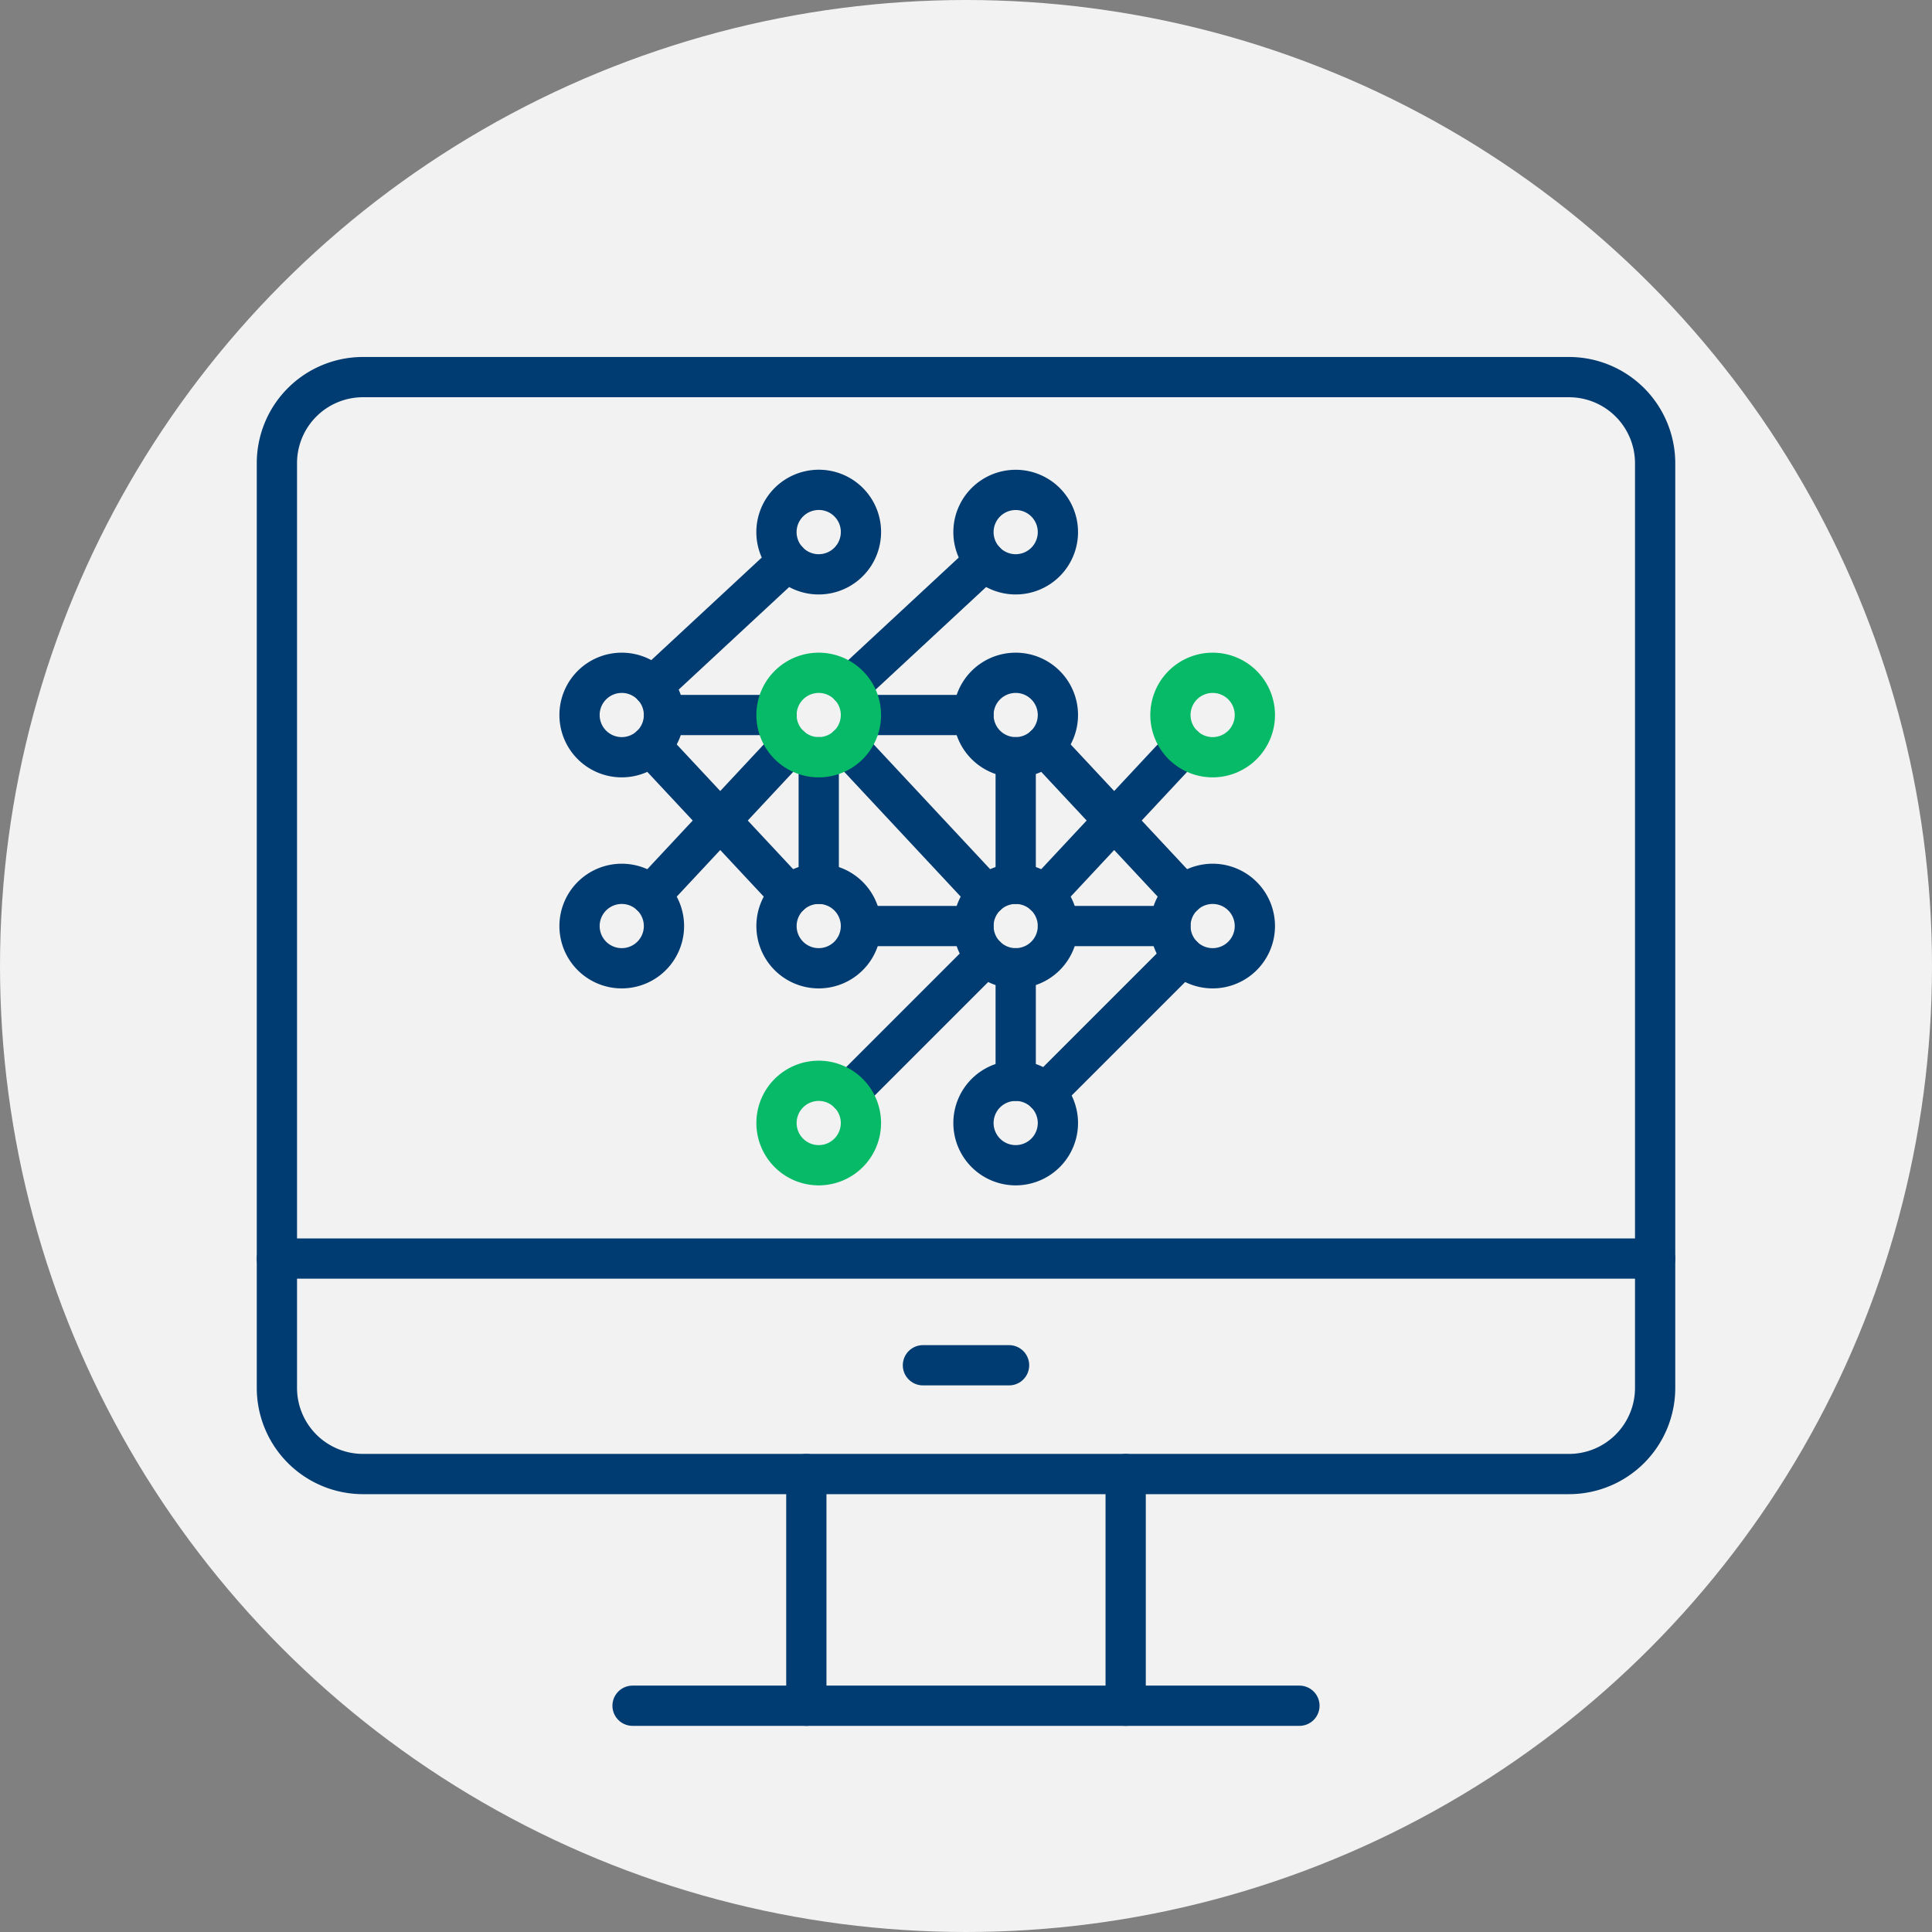 <svg xmlns="http://www.w3.org/2000/svg" xmlns:xlink="http://www.w3.org/1999/xlink" width="120" height="120" viewBox="0 0 120 120">
  <rect x="0" y="0" width="120" height="120" fill="#808080" stroke="none"/>
  <defs>
    <clipPath id="clip-path">
      <circle id="Mask_Preview" data-name="Mask Preview" cx="60" cy="60" r="60" transform="translate(455 1906.998)" fill="#f2f2f2"/>
    </clipPath>
  </defs>
  <g id="pictogram" transform="translate(-455 -1906.998)" clip-path="url(#clip-path)">
    <g id="Delete">
      <circle id="Background" cx="60" cy="60" r="60" transform="translate(455 1906.998)" fill="#f2f2f2"/>
    </g>
    <g id="Group_196" data-name="Group 196" transform="translate(456.151 1916.309)">
      <g id="Group_194" data-name="Group 194" transform="translate(16.048 14.112)">
        <g id="Group_193" data-name="Group 193">
          <g id="Group_192" data-name="Group 192">
            <path id="Path_129" data-name="Path 129" d="M96.3,14.112a5.352,5.352,0,0,1,5.352,5.352v57.43A5.351,5.351,0,0,1,96.3,82.244H21.4a5.352,5.352,0,0,1-5.352-5.352V19.457a5.345,5.345,0,0,1,5.345-5.345Z" transform="translate(-16.048 -14.112)" fill="none" stroke="#003c71" stroke-linecap="round" stroke-linejoin="round" stroke-width="2.5"/>
            <line id="Line_15" data-name="Line 15" x2="85.602" transform="translate(0 54.749)" fill="none" stroke="#003c71" stroke-linecap="round" stroke-linejoin="round" stroke-width="2.5"/>
            <g id="Group_191" data-name="Group 191" transform="translate(32.884 68.133)">
              <line id="Line_16" data-name="Line 16" y2="14.39" fill="none" stroke="#003c71" stroke-linecap="round" stroke-linejoin="round" stroke-width="2.5"/>
              <line id="Line_17" data-name="Line 17" y2="14.39" transform="translate(19.834)" fill="none" stroke="#003c71" stroke-linecap="round" stroke-linejoin="round" stroke-width="2.5"/>
            </g>
            <line id="Line_18" data-name="Line 18" x2="41.421" transform="translate(22.09 82.523)" fill="none" stroke="#003c71" stroke-linecap="round" stroke-linejoin="round" stroke-width="2.5"/>
            <line id="Line_19" data-name="Line 19" x2="5.35" transform="translate(40.126 61.376)" fill="none" stroke="#003c71" stroke-linecap="round" stroke-linejoin="round" stroke-width="2.5"/>
          </g>
        </g>
      </g>
      <g id="Group_195" data-name="Group 195" transform="translate(34.846 21.118)">
        <path id="Path_130" data-name="Path 130" d="M39.158,48.417a2.622,2.622,0,1,0,2.622,2.621A2.621,2.621,0,0,0,39.158,48.417Z" transform="translate(-36.537 -23.949)" fill="none" stroke="#003c71" stroke-linecap="round" stroke-linejoin="round" stroke-width="2.5"/>
        <path id="Path_131" data-name="Path 131" d="M39.158,34.13a2.622,2.622,0,1,0,2.622,2.621A2.621,2.621,0,0,0,39.158,34.13Z" transform="translate(-36.537 -22.77)" fill="none" stroke="#003c71" stroke-linecap="round" stroke-linejoin="round" stroke-width="2.5"/>
        <path id="Path_132" data-name="Path 132" d="M52.493,48.417a2.622,2.622,0,1,0,2.621,2.621A2.622,2.622,0,0,0,52.493,48.417Z" transform="translate(-37.637 -23.949)" fill="none" stroke="#003c71" stroke-linecap="round" stroke-linejoin="round" stroke-width="2.5"/>
        <path id="Path_133" data-name="Path 133" d="M51.963,21.8a2.623,2.623,0,1,0,3.1,3.083A2.616,2.616,0,0,0,51.963,21.8Z" transform="translate(-37.637 -21.748)" fill="none" stroke="#003c71" stroke-linecap="round" stroke-linejoin="round" stroke-width="2.5"/>
        <path id="Path_134" data-name="Path 134" d="M79.162,48.417a2.622,2.622,0,1,0,2.621,2.621A2.622,2.622,0,0,0,79.162,48.417Z" transform="translate(-39.838 -23.949)" fill="none" stroke="#003c71" stroke-linecap="round" stroke-linejoin="round" stroke-width="2.5"/>
        <path id="Path_135" data-name="Path 135" d="M65.827,61.751a2.622,2.622,0,1,0,2.622,2.622A2.622,2.622,0,0,0,65.827,61.751Z" transform="translate(-38.738 -25.049)" fill="none" stroke="#003c71" stroke-linecap="round" stroke-linejoin="round" stroke-width="2.5"/>
        <path id="Path_136" data-name="Path 136" d="M65.827,48.417a2.622,2.622,0,1,0,2.622,2.621A2.621,2.621,0,0,0,65.827,48.417Z" transform="translate(-38.738 -23.949)" fill="none" stroke="#003c71" stroke-linecap="round" stroke-linejoin="round" stroke-width="2.5"/>
        <path id="Path_137" data-name="Path 137" d="M65.827,34.13a2.622,2.622,0,1,0,2.622,2.621A2.621,2.621,0,0,0,65.827,34.13Z" transform="translate(-38.738 -22.77)" fill="none" stroke="#003c71" stroke-linecap="round" stroke-linejoin="round" stroke-width="2.5"/>
        <path id="Path_138" data-name="Path 138" d="M65.827,21.748a2.622,2.622,0,1,0,2.622,2.621A2.621,2.621,0,0,0,65.827,21.748Z" transform="translate(-38.738 -21.748)" fill="none" stroke="#003c71" stroke-linecap="round" stroke-linejoin="round" stroke-width="2.5"/>
        <line id="Line_20" data-name="Line 20" x2="6.991" transform="translate(29.711 27.089)" fill="none" stroke="#003c71" stroke-linecap="round" stroke-linejoin="round" stroke-width="2.5"/>
        <line id="Line_21" data-name="Line 21" x1="6.991" transform="translate(5.243 13.982)" fill="none" stroke="#003c71" stroke-linecap="round" stroke-linejoin="round" stroke-width="2.5"/>
        <line id="Line_22" data-name="Line 22" y1="7.797" x2="8.397" transform="translate(4.539 4.404)" fill="none" stroke="#003c71" stroke-linecap="round" stroke-linejoin="round" stroke-width="2.5"/>
        <line id="Line_23" data-name="Line 23" x1="8.528" y2="8.528" transform="translate(28.942 28.943)" fill="none" stroke="#003c71" stroke-linecap="round" stroke-linejoin="round" stroke-width="2.5"/>
        <line id="Line_24" data-name="Line 24" x2="6.991" transform="translate(17.477 13.982)" fill="none" stroke="#003c71" stroke-linecap="round" stroke-linejoin="round" stroke-width="2.5"/>
        <line id="Line_25" data-name="Line 25" x1="6.991" transform="translate(17.477 27.089)" fill="none" stroke="#003c71" stroke-linecap="round" stroke-linejoin="round" stroke-width="2.5"/>
        <line id="Line_26" data-name="Line 26" x1="8.658" y1="9.277" transform="translate(16.644 15.898)" fill="none" stroke="#003c71" stroke-linecap="round" stroke-linejoin="round" stroke-width="2.5"/>
        <line id="Line_27" data-name="Line 27" y1="7.795" x2="8.395" transform="translate(16.774 4.405)" fill="none" stroke="#003c71" stroke-linecap="round" stroke-linejoin="round" stroke-width="2.5"/>
        <line id="Line_28" data-name="Line 28" x1="8.658" y1="9.276" transform="translate(4.41 15.898)" fill="none" stroke="#003c71" stroke-linecap="round" stroke-linejoin="round" stroke-width="2.5"/>
        <line id="Line_29" data-name="Line 29" y1="8.528" x2="8.528" transform="translate(16.708 28.943)" fill="none" stroke="#003c71" stroke-linecap="round" stroke-linejoin="round" stroke-width="2.5"/>
        <line id="Line_30" data-name="Line 30" x1="8.657" y1="9.275" transform="translate(28.878 15.898)" fill="none" stroke="#003c71" stroke-linecap="round" stroke-linejoin="round" stroke-width="2.5"/>
        <line id="Line_31" data-name="Line 31" y1="7.865" transform="translate(27.09 16.603)" fill="none" stroke="#003c71" stroke-linecap="round" stroke-linejoin="round" stroke-width="2.5"/>
        <line id="Line_32" data-name="Line 32" y1="9.276" x2="8.658" transform="translate(4.409 15.898)" fill="none" stroke="#003c71" stroke-linecap="round" stroke-linejoin="round" stroke-width="2.5"/>
        <path id="Path_139" data-name="Path 139" d="M52.729,27.463" transform="translate(-37.873 -22.22)" fill="none" stroke="#003c71" stroke-linecap="round" stroke-linejoin="round" stroke-width="2.5"/>
        <line id="Line_33" data-name="Line 33" y1="7.865" transform="translate(14.856 16.603)" fill="none" stroke="#003c71" stroke-linecap="round" stroke-linejoin="round" stroke-width="2.5"/>
        <line id="Line_34" data-name="Line 34" y1="9.275" x2="8.657" transform="translate(28.878 15.898)" fill="none" stroke="#003c71" stroke-linecap="round" stroke-linejoin="round" stroke-width="2.5"/>
        <line id="Line_35" data-name="Line 35" y1="6.991" transform="translate(27.09 29.711)" fill="none" stroke="#003c71" stroke-linecap="round" stroke-linejoin="round" stroke-width="2.5"/>
        <path id="Path_140" data-name="Path 140" d="M52.493,34.13a2.622,2.622,0,1,0,2.621,2.621A2.622,2.622,0,0,0,52.493,34.13Z" transform="translate(-37.637 -22.77)" fill="none" stroke="#06ba67" stroke-linecap="round" stroke-linejoin="round" stroke-width="2.5"/>
        <path id="Path_141" data-name="Path 141" d="M52.493,61.751a2.622,2.622,0,1,0,2.621,2.622A2.623,2.623,0,0,0,52.493,61.751Z" transform="translate(-37.637 -25.049)" fill="none" stroke="#06ba67" stroke-linecap="round" stroke-linejoin="round" stroke-width="2.5"/>
        <path id="Path_142" data-name="Path 142" d="M79.162,34.13a2.622,2.622,0,1,0,2.621,2.621A2.622,2.622,0,0,0,79.162,34.13Z" transform="translate(-39.838 -22.77)" fill="none" stroke="#06ba67" stroke-linecap="round" stroke-linejoin="round" stroke-width="2.5"/>
      </g>
    </g>
  </g>
</svg>
